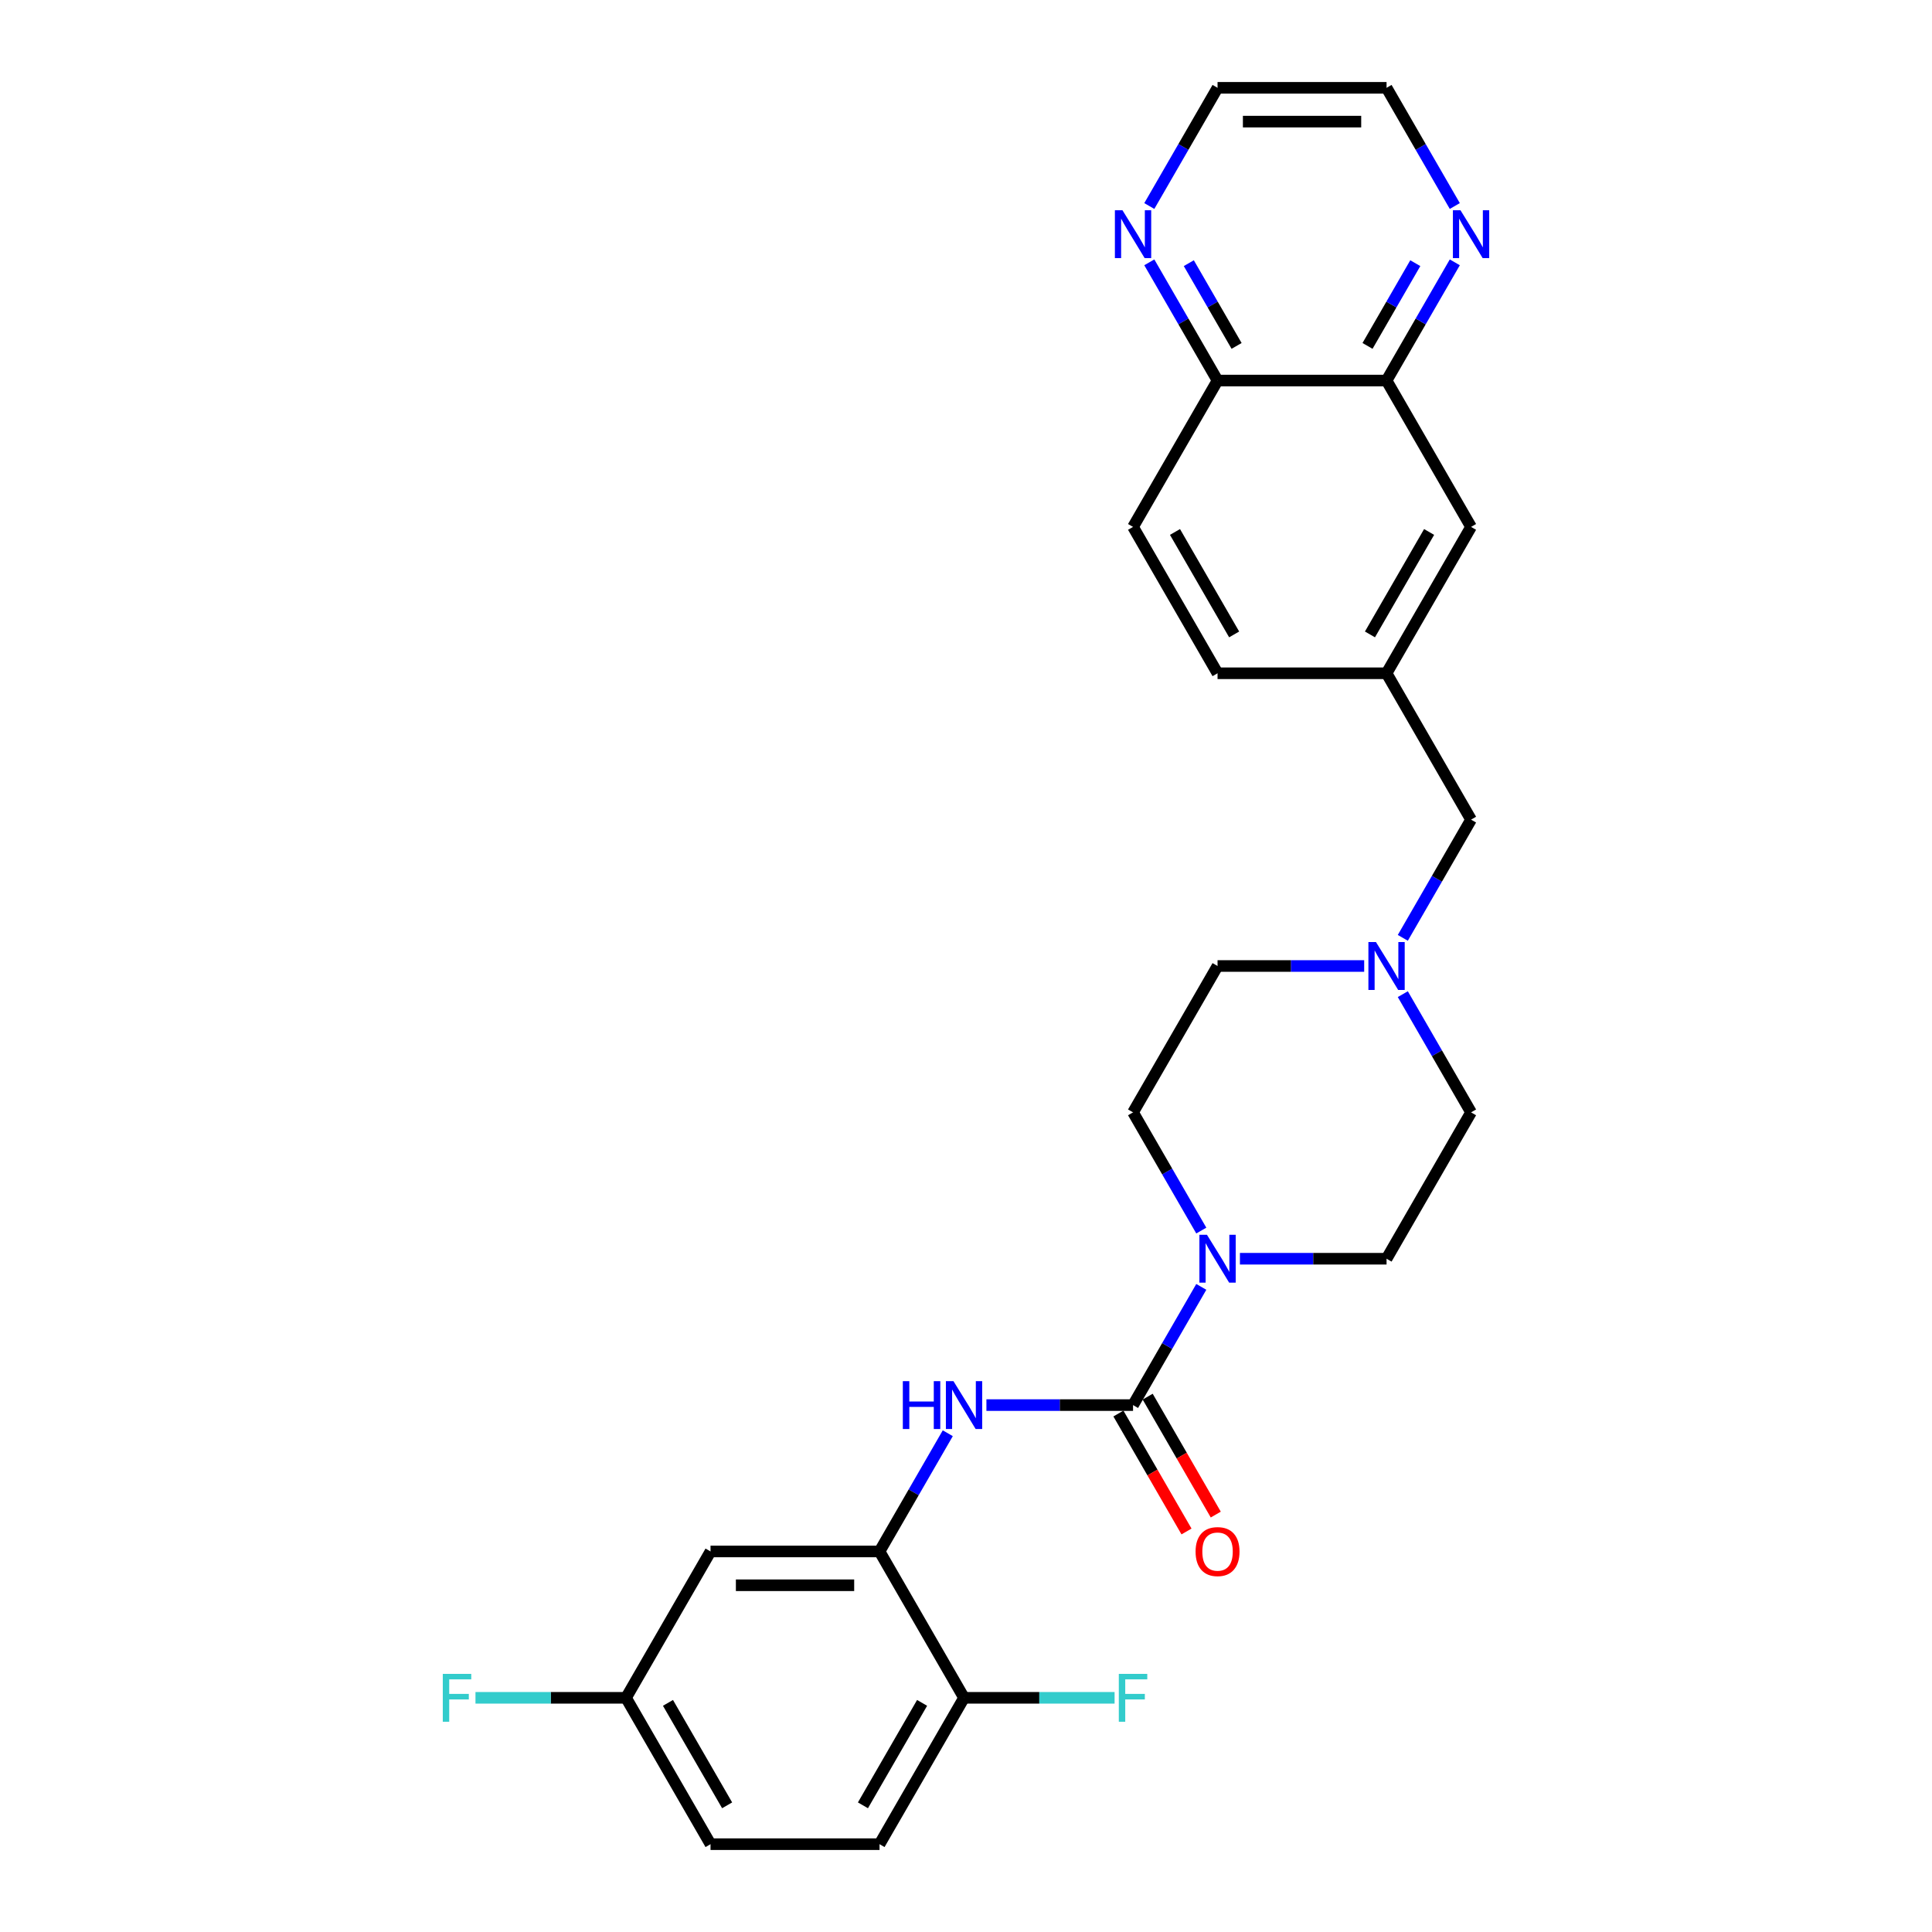 <?xml version='1.0' encoding='iso-8859-1'?>
<svg version='1.1' baseProfile='full'
              xmlns='http://www.w3.org/2000/svg'
                      xmlns:rdkit='http://www.rdkit.org/xml'
                      xmlns:xlink='http://www.w3.org/1999/xlink'
                  xml:space='preserve'
width='1000px' height='1000px' viewBox='0 0 1000 1000'>
<!-- END OF HEADER -->
<rect style='opacity:1.0;fill:#FFFFFF;stroke:none' width='1000' height='1000' x='0' y='0'> </rect>
<path class='bond-0' d='M 586.463,727.273 L 604.125,696.681' style='fill:none;fill-rule:evenodd;stroke:#000000;stroke-width:6px;stroke-linecap:butt;stroke-linejoin:miter;stroke-opacity:1' />
<path class='bond-0' d='M 604.125,696.681 L 621.787,666.089' style='fill:none;fill-rule:evenodd;stroke:#0000FF;stroke-width:6px;stroke-linecap:butt;stroke-linejoin:miter;stroke-opacity:1' />
<path class='bond-1' d='M 586.463,727.273 L 548.515,727.273' style='fill:none;fill-rule:evenodd;stroke:#000000;stroke-width:6px;stroke-linecap:butt;stroke-linejoin:miter;stroke-opacity:1' />
<path class='bond-1' d='M 548.515,727.273 L 510.567,727.273' style='fill:none;fill-rule:evenodd;stroke:#0000FF;stroke-width:6px;stroke-linecap:butt;stroke-linejoin:miter;stroke-opacity:1' />
<path class='bond-7' d='M 578.887,731.647 L 596.509,762.169' style='fill:none;fill-rule:evenodd;stroke:#000000;stroke-width:6px;stroke-linecap:butt;stroke-linejoin:miter;stroke-opacity:1' />
<path class='bond-7' d='M 596.509,762.169 L 614.131,792.69' style='fill:none;fill-rule:evenodd;stroke:#FF0000;stroke-width:6px;stroke-linecap:butt;stroke-linejoin:miter;stroke-opacity:1' />
<path class='bond-7' d='M 594.038,722.899 L 611.66,753.421' style='fill:none;fill-rule:evenodd;stroke:#000000;stroke-width:6px;stroke-linecap:butt;stroke-linejoin:miter;stroke-opacity:1' />
<path class='bond-7' d='M 611.66,753.421 L 629.282,783.943' style='fill:none;fill-rule:evenodd;stroke:#FF0000;stroke-width:6px;stroke-linecap:butt;stroke-linejoin:miter;stroke-opacity:1' />
<path class='bond-11' d='M 641.783,651.515 L 679.731,651.515' style='fill:none;fill-rule:evenodd;stroke:#0000FF;stroke-width:6px;stroke-linecap:butt;stroke-linejoin:miter;stroke-opacity:1' />
<path class='bond-11' d='M 679.731,651.515 L 717.679,651.515' style='fill:none;fill-rule:evenodd;stroke:#000000;stroke-width:6px;stroke-linecap:butt;stroke-linejoin:miter;stroke-opacity:1' />
<path class='bond-12' d='M 621.787,636.941 L 604.125,606.35' style='fill:none;fill-rule:evenodd;stroke:#0000FF;stroke-width:6px;stroke-linecap:butt;stroke-linejoin:miter;stroke-opacity:1' />
<path class='bond-12' d='M 604.125,606.35 L 586.463,575.758' style='fill:none;fill-rule:evenodd;stroke:#000000;stroke-width:6px;stroke-linecap:butt;stroke-linejoin:miter;stroke-opacity:1' />
<path class='bond-2' d='M 490.571,741.846 L 472.909,772.438' style='fill:none;fill-rule:evenodd;stroke:#0000FF;stroke-width:6px;stroke-linecap:butt;stroke-linejoin:miter;stroke-opacity:1' />
<path class='bond-2' d='M 472.909,772.438 L 455.247,803.03' style='fill:none;fill-rule:evenodd;stroke:#000000;stroke-width:6px;stroke-linecap:butt;stroke-linejoin:miter;stroke-opacity:1' />
<path class='bond-4' d='M 455.247,803.03 L 367.769,803.03' style='fill:none;fill-rule:evenodd;stroke:#000000;stroke-width:6px;stroke-linecap:butt;stroke-linejoin:miter;stroke-opacity:1' />
<path class='bond-4' d='M 442.125,820.526 L 380.891,820.526' style='fill:none;fill-rule:evenodd;stroke:#000000;stroke-width:6px;stroke-linecap:butt;stroke-linejoin:miter;stroke-opacity:1' />
<path class='bond-6' d='M 455.247,803.03 L 498.985,878.788' style='fill:none;fill-rule:evenodd;stroke:#000000;stroke-width:6px;stroke-linecap:butt;stroke-linejoin:miter;stroke-opacity:1' />
<path class='bond-3' d='M 706.097,500 L 668.149,500' style='fill:none;fill-rule:evenodd;stroke:#0000FF;stroke-width:6px;stroke-linecap:butt;stroke-linejoin:miter;stroke-opacity:1' />
<path class='bond-3' d='M 668.149,500 L 630.201,500' style='fill:none;fill-rule:evenodd;stroke:#000000;stroke-width:6px;stroke-linecap:butt;stroke-linejoin:miter;stroke-opacity:1' />
<path class='bond-15' d='M 726.093,485.426 L 743.755,454.834' style='fill:none;fill-rule:evenodd;stroke:#0000FF;stroke-width:6px;stroke-linecap:butt;stroke-linejoin:miter;stroke-opacity:1' />
<path class='bond-15' d='M 743.755,454.834 L 761.417,424.242' style='fill:none;fill-rule:evenodd;stroke:#000000;stroke-width:6px;stroke-linecap:butt;stroke-linejoin:miter;stroke-opacity:1' />
<path class='bond-27' d='M 726.093,514.574 L 743.755,545.166' style='fill:none;fill-rule:evenodd;stroke:#0000FF;stroke-width:6px;stroke-linecap:butt;stroke-linejoin:miter;stroke-opacity:1' />
<path class='bond-27' d='M 743.755,545.166 L 761.417,575.758' style='fill:none;fill-rule:evenodd;stroke:#000000;stroke-width:6px;stroke-linecap:butt;stroke-linejoin:miter;stroke-opacity:1' />
<path class='bond-17' d='M 367.769,803.03 L 324.031,878.788' style='fill:none;fill-rule:evenodd;stroke:#000000;stroke-width:6px;stroke-linecap:butt;stroke-linejoin:miter;stroke-opacity:1' />
<path class='bond-5' d='M 717.679,196.97 L 761.417,272.727' style='fill:none;fill-rule:evenodd;stroke:#000000;stroke-width:6px;stroke-linecap:butt;stroke-linejoin:miter;stroke-opacity:1' />
<path class='bond-8' d='M 717.679,196.97 L 735.341,166.378' style='fill:none;fill-rule:evenodd;stroke:#000000;stroke-width:6px;stroke-linecap:butt;stroke-linejoin:miter;stroke-opacity:1' />
<path class='bond-8' d='M 735.341,166.378 L 753.003,135.786' style='fill:none;fill-rule:evenodd;stroke:#0000FF;stroke-width:6px;stroke-linecap:butt;stroke-linejoin:miter;stroke-opacity:1' />
<path class='bond-8' d='M 707.826,179.044 L 720.189,157.63' style='fill:none;fill-rule:evenodd;stroke:#000000;stroke-width:6px;stroke-linecap:butt;stroke-linejoin:miter;stroke-opacity:1' />
<path class='bond-8' d='M 720.189,157.63 L 732.553,136.216' style='fill:none;fill-rule:evenodd;stroke:#0000FF;stroke-width:6px;stroke-linecap:butt;stroke-linejoin:miter;stroke-opacity:1' />
<path class='bond-29' d='M 717.679,196.97 L 630.201,196.97' style='fill:none;fill-rule:evenodd;stroke:#000000;stroke-width:6px;stroke-linecap:butt;stroke-linejoin:miter;stroke-opacity:1' />
<path class='bond-16' d='M 498.985,878.788 L 455.247,954.545' style='fill:none;fill-rule:evenodd;stroke:#000000;stroke-width:6px;stroke-linecap:butt;stroke-linejoin:miter;stroke-opacity:1' />
<path class='bond-16' d='M 477.273,881.404 L 446.656,934.434' style='fill:none;fill-rule:evenodd;stroke:#000000;stroke-width:6px;stroke-linecap:butt;stroke-linejoin:miter;stroke-opacity:1' />
<path class='bond-22' d='M 498.985,878.788 L 537.948,878.788' style='fill:none;fill-rule:evenodd;stroke:#000000;stroke-width:6px;stroke-linecap:butt;stroke-linejoin:miter;stroke-opacity:1' />
<path class='bond-22' d='M 537.948,878.788 L 576.91,878.788' style='fill:none;fill-rule:evenodd;stroke:#33CCCC;stroke-width:6px;stroke-linecap:butt;stroke-linejoin:miter;stroke-opacity:1' />
<path class='bond-25' d='M 753.003,106.638 L 735.341,76.046' style='fill:none;fill-rule:evenodd;stroke:#0000FF;stroke-width:6px;stroke-linecap:butt;stroke-linejoin:miter;stroke-opacity:1' />
<path class='bond-25' d='M 735.341,76.046 L 717.679,45.455' style='fill:none;fill-rule:evenodd;stroke:#000000;stroke-width:6px;stroke-linecap:butt;stroke-linejoin:miter;stroke-opacity:1' />
<path class='bond-9' d='M 594.877,135.786 L 612.539,166.378' style='fill:none;fill-rule:evenodd;stroke:#0000FF;stroke-width:6px;stroke-linecap:butt;stroke-linejoin:miter;stroke-opacity:1' />
<path class='bond-9' d='M 612.539,166.378 L 630.201,196.97' style='fill:none;fill-rule:evenodd;stroke:#000000;stroke-width:6px;stroke-linecap:butt;stroke-linejoin:miter;stroke-opacity:1' />
<path class='bond-9' d='M 615.327,136.216 L 627.69,157.63' style='fill:none;fill-rule:evenodd;stroke:#0000FF;stroke-width:6px;stroke-linecap:butt;stroke-linejoin:miter;stroke-opacity:1' />
<path class='bond-9' d='M 627.69,157.63 L 640.054,179.044' style='fill:none;fill-rule:evenodd;stroke:#000000;stroke-width:6px;stroke-linecap:butt;stroke-linejoin:miter;stroke-opacity:1' />
<path class='bond-26' d='M 594.877,106.638 L 612.539,76.046' style='fill:none;fill-rule:evenodd;stroke:#0000FF;stroke-width:6px;stroke-linecap:butt;stroke-linejoin:miter;stroke-opacity:1' />
<path class='bond-26' d='M 612.539,76.046 L 630.201,45.455' style='fill:none;fill-rule:evenodd;stroke:#000000;stroke-width:6px;stroke-linecap:butt;stroke-linejoin:miter;stroke-opacity:1' />
<path class='bond-10' d='M 630.201,196.97 L 586.463,272.727' style='fill:none;fill-rule:evenodd;stroke:#000000;stroke-width:6px;stroke-linecap:butt;stroke-linejoin:miter;stroke-opacity:1' />
<path class='bond-18' d='M 717.679,651.515 L 761.417,575.758' style='fill:none;fill-rule:evenodd;stroke:#000000;stroke-width:6px;stroke-linecap:butt;stroke-linejoin:miter;stroke-opacity:1' />
<path class='bond-19' d='M 586.463,575.758 L 630.201,500' style='fill:none;fill-rule:evenodd;stroke:#000000;stroke-width:6px;stroke-linecap:butt;stroke-linejoin:miter;stroke-opacity:1' />
<path class='bond-13' d='M 761.417,272.727 L 717.679,348.485' style='fill:none;fill-rule:evenodd;stroke:#000000;stroke-width:6px;stroke-linecap:butt;stroke-linejoin:miter;stroke-opacity:1' />
<path class='bond-13' d='M 739.705,275.343 L 709.088,328.373' style='fill:none;fill-rule:evenodd;stroke:#000000;stroke-width:6px;stroke-linecap:butt;stroke-linejoin:miter;stroke-opacity:1' />
<path class='bond-14' d='M 717.679,348.485 L 761.417,424.242' style='fill:none;fill-rule:evenodd;stroke:#000000;stroke-width:6px;stroke-linecap:butt;stroke-linejoin:miter;stroke-opacity:1' />
<path class='bond-21' d='M 717.679,348.485 L 630.201,348.485' style='fill:none;fill-rule:evenodd;stroke:#000000;stroke-width:6px;stroke-linecap:butt;stroke-linejoin:miter;stroke-opacity:1' />
<path class='bond-23' d='M 455.247,954.545 L 367.769,954.545' style='fill:none;fill-rule:evenodd;stroke:#000000;stroke-width:6px;stroke-linecap:butt;stroke-linejoin:miter;stroke-opacity:1' />
<path class='bond-24' d='M 324.031,878.788 L 285.068,878.788' style='fill:none;fill-rule:evenodd;stroke:#000000;stroke-width:6px;stroke-linecap:butt;stroke-linejoin:miter;stroke-opacity:1' />
<path class='bond-24' d='M 285.068,878.788 L 246.106,878.788' style='fill:none;fill-rule:evenodd;stroke:#33CCCC;stroke-width:6px;stroke-linecap:butt;stroke-linejoin:miter;stroke-opacity:1' />
<path class='bond-28' d='M 324.031,878.788 L 367.769,954.545' style='fill:none;fill-rule:evenodd;stroke:#000000;stroke-width:6px;stroke-linecap:butt;stroke-linejoin:miter;stroke-opacity:1' />
<path class='bond-28' d='M 345.743,881.404 L 376.36,934.434' style='fill:none;fill-rule:evenodd;stroke:#000000;stroke-width:6px;stroke-linecap:butt;stroke-linejoin:miter;stroke-opacity:1' />
<path class='bond-20' d='M 586.463,272.727 L 630.201,348.485' style='fill:none;fill-rule:evenodd;stroke:#000000;stroke-width:6px;stroke-linecap:butt;stroke-linejoin:miter;stroke-opacity:1' />
<path class='bond-20' d='M 608.175,275.343 L 638.792,328.373' style='fill:none;fill-rule:evenodd;stroke:#000000;stroke-width:6px;stroke-linecap:butt;stroke-linejoin:miter;stroke-opacity:1' />
<path class='bond-30' d='M 717.679,45.455 L 630.201,45.455' style='fill:none;fill-rule:evenodd;stroke:#000000;stroke-width:6px;stroke-linecap:butt;stroke-linejoin:miter;stroke-opacity:1' />
<path class='bond-30' d='M 704.557,62.95 L 643.323,62.95' style='fill:none;fill-rule:evenodd;stroke:#000000;stroke-width:6px;stroke-linecap:butt;stroke-linejoin:miter;stroke-opacity:1' />
<path  class='atom-1' d='M 624.725 639.128
L 632.843 652.25
Q 633.648 653.545, 634.943 655.889
Q 636.237 658.233, 636.307 658.373
L 636.307 639.128
L 639.596 639.128
L 639.596 663.902
L 636.202 663.902
L 627.489 649.556
Q 626.475 647.876, 625.39 645.952
Q 624.34 644.027, 624.025 643.432
L 624.025 663.902
L 620.806 663.902
L 620.806 639.128
L 624.725 639.128
' fill='#0000FF'/>
<path  class='atom-2' d='M 467.301 714.886
L 470.66 714.886
L 470.66 725.418
L 483.327 725.418
L 483.327 714.886
L 486.686 714.886
L 486.686 739.66
L 483.327 739.66
L 483.327 728.217
L 470.66 728.217
L 470.66 739.66
L 467.301 739.66
L 467.301 714.886
' fill='#0000FF'/>
<path  class='atom-2' d='M 493.509 714.886
L 501.627 728.008
Q 502.432 729.302, 503.727 731.647
Q 505.021 733.991, 505.091 734.131
L 505.091 714.886
L 508.38 714.886
L 508.38 739.66
L 504.986 739.66
L 496.273 725.313
Q 495.259 723.634, 494.174 721.709
Q 493.124 719.785, 492.809 719.19
L 492.809 739.66
L 489.59 739.66
L 489.59 714.886
L 493.509 714.886
' fill='#0000FF'/>
<path  class='atom-4' d='M 712.202 487.613
L 720.32 500.735
Q 721.125 502.029, 722.42 504.374
Q 723.714 506.718, 723.784 506.858
L 723.784 487.613
L 727.074 487.613
L 727.074 512.387
L 723.679 512.387
L 714.967 498.041
Q 713.952 496.361, 712.867 494.436
Q 711.818 492.512, 711.503 491.917
L 711.503 512.387
L 708.283 512.387
L 708.283 487.613
L 712.202 487.613
' fill='#0000FF'/>
<path  class='atom-8' d='M 618.829 803.1
Q 618.829 797.152, 621.768 793.828
Q 624.708 790.504, 630.201 790.504
Q 635.695 790.504, 638.634 793.828
Q 641.573 797.152, 641.573 803.1
Q 641.573 809.119, 638.599 812.548
Q 635.625 815.942, 630.201 815.942
Q 624.743 815.942, 621.768 812.548
Q 618.829 809.154, 618.829 803.1
M 630.201 813.143
Q 633.98 813.143, 636.01 810.623
Q 638.074 808.069, 638.074 803.1
Q 638.074 798.237, 636.01 795.787
Q 633.98 793.303, 630.201 793.303
Q 626.422 793.303, 624.358 795.752
Q 622.328 798.202, 622.328 803.1
Q 622.328 808.104, 624.358 810.623
Q 626.422 813.143, 630.201 813.143
' fill='#FF0000'/>
<path  class='atom-9' d='M 755.941 108.825
L 764.059 121.947
Q 764.864 123.242, 766.158 125.586
Q 767.453 127.93, 767.523 128.07
L 767.523 108.825
L 770.812 108.825
L 770.812 133.599
L 767.418 133.599
L 758.705 119.253
Q 757.691 117.573, 756.606 115.649
Q 755.556 113.724, 755.241 113.129
L 755.241 133.599
L 752.022 133.599
L 752.022 108.825
L 755.941 108.825
' fill='#0000FF'/>
<path  class='atom-10' d='M 580.986 108.825
L 589.104 121.947
Q 589.909 123.242, 591.204 125.586
Q 592.499 127.93, 592.568 128.07
L 592.568 108.825
L 595.858 108.825
L 595.858 133.599
L 592.464 133.599
L 583.751 119.253
Q 582.736 117.573, 581.651 115.649
Q 580.602 113.724, 580.287 113.129
L 580.287 133.599
L 577.068 133.599
L 577.068 108.825
L 580.986 108.825
' fill='#0000FF'/>
<path  class='atom-23' d='M 579.097 866.401
L 593.828 866.401
L 593.828 869.235
L 582.421 869.235
L 582.421 876.758
L 592.568 876.758
L 592.568 879.628
L 582.421 879.628
L 582.421 891.175
L 579.097 891.175
L 579.097 866.401
' fill='#33CCCC'/>
<path  class='atom-25' d='M 229.188 866.401
L 243.919 866.401
L 243.919 869.235
L 232.512 869.235
L 232.512 876.758
L 242.659 876.758
L 242.659 879.628
L 232.512 879.628
L 232.512 891.175
L 229.188 891.175
L 229.188 866.401
' fill='#33CCCC'/>
</svg>
